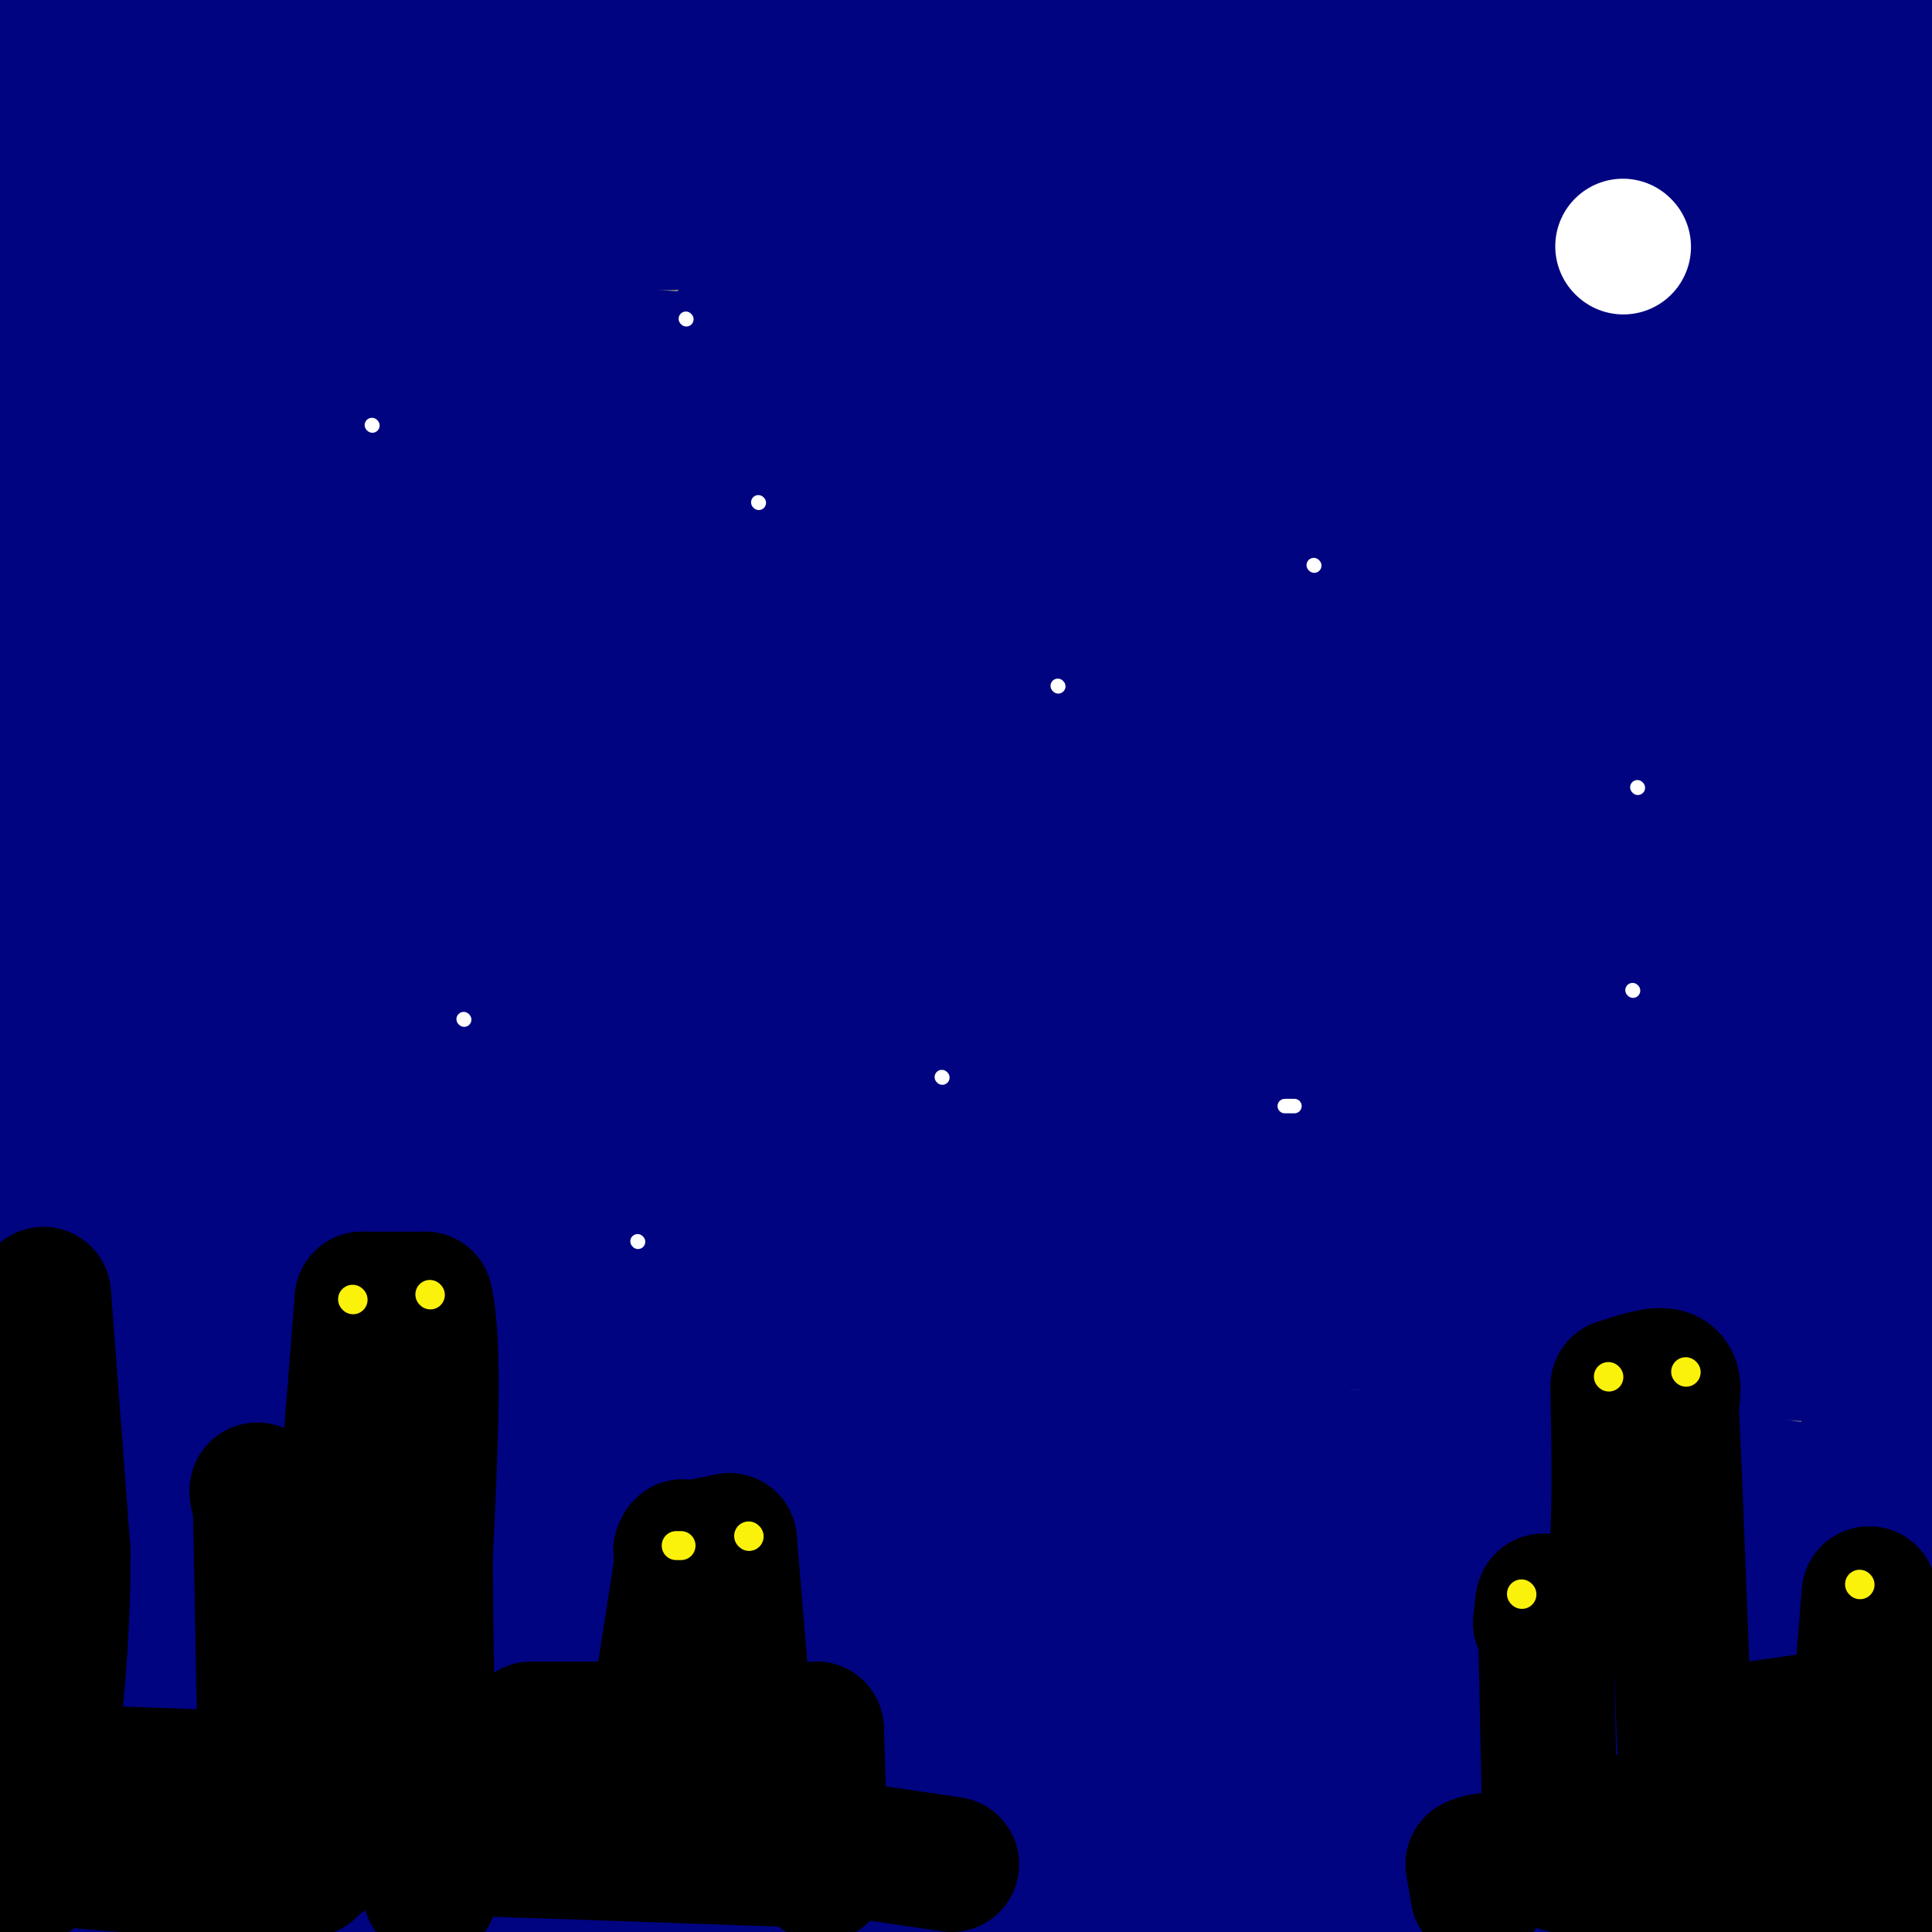 <svg viewBox='0 0 400 400' version='1.1' xmlns='http://www.w3.org/2000/svg' xmlns:xlink='http://www.w3.org/1999/xlink'><rect x="0" y="0" width="400" height="400" fill="#808080" stroke="none"/><g fill='none' stroke='rgb(0,4,129)' stroke-width='28' stroke-linecap='round' stroke-linejoin='round'><path d='M3,9c40.250,-3.500 80.500,-7.000 106,-8c25.500,-1.000 36.250,0.500 47,2'/><path d='M156,3c34.500,0.833 97.250,1.917 160,3'/><path d='M316,6c40.667,1.167 62.333,2.583 84,4'/><path d='M397,24c7.667,1.667 15.333,3.333 -39,4c-54.333,0.667 -170.667,0.333 -287,0'/><path d='M71,28c-53.125,0.316 -42.438,1.105 -37,2c5.438,0.895 5.626,1.897 -1,3c-6.626,1.103 -20.065,2.306 -25,4c-4.935,1.694 -1.367,3.879 1,6c2.367,2.121 3.533,4.177 16,5c12.467,0.823 36.233,0.411 60,0'/><path d='M85,48c35.940,-1.155 95.792,-4.042 142,-4c46.208,0.042 78.774,3.012 106,6c27.226,2.988 49.113,5.994 71,9'/><path d='M388,70c-24.940,1.829 -49.880,3.659 -94,3c-44.120,-0.659 -107.420,-3.806 -131,-4c-23.580,-0.194 -7.440,2.565 -3,4c4.440,1.435 -2.818,1.545 -14,2c-11.182,0.455 -26.286,1.256 -33,0c-6.714,-1.256 -5.038,-4.569 -16,-6c-10.962,-1.431 -34.560,-0.980 -52,0c-17.440,0.980 -28.720,2.490 -40,4'/><path d='M5,73c-8.333,1.833 -9.167,4.417 -10,7'/><path d='M4,91c0.000,0.000 396.000,11.000 396,11'/><path d='M382,117c-130.417,1.167 -260.833,2.333 -324,4c-63.167,1.667 -59.083,3.833 -55,6'/><path d='M3,127c-10.000,1.667 -7.500,2.833 -5,4'/><path d='M-1,140c-4.422,2.000 -8.844,4.000 38,4c46.844,0.000 144.956,-2.000 215,-2c70.044,0.000 112.022,2.000 154,4'/><path d='M399,161c-132.244,-1.178 -264.489,-2.356 -317,-1c-52.511,1.356 -25.289,5.244 -27,7c-1.711,1.756 -32.356,1.378 -63,1'/><path d='M3,175c14.622,2.489 29.244,4.978 42,7c12.756,2.022 23.644,3.578 84,5c60.356,1.422 170.178,2.711 280,4'/><path d='M390,197c0.000,0.000 -395.000,-4.000 -395,-4'/><path d='M0,216c9.667,3.833 19.333,7.667 86,10c66.667,2.333 190.333,3.167 314,4'/><path d='M379,241c-4.111,1.933 -8.222,3.867 -54,3c-45.778,-0.867 -133.222,-4.533 -193,-5c-59.778,-0.467 -91.889,2.267 -124,5'/><path d='M8,244c-28.389,-0.132 -37.362,-2.963 -1,3c36.362,5.963 118.059,20.721 157,27c38.941,6.279 35.126,4.080 68,2c32.874,-2.080 102.437,-4.040 172,-6'/><path d='M384,273c-17.321,-3.923 -34.643,-7.845 -77,-8c-42.357,-0.155 -109.750,3.458 -156,4c-46.250,0.542 -71.357,-1.988 -94,-2c-22.643,-0.012 -42.821,2.494 -63,5'/><path d='M14,292c74.768,0.589 149.536,1.179 186,3c36.464,1.821 34.625,4.875 49,6c14.375,1.125 44.964,0.321 73,2c28.036,1.679 53.518,5.839 79,10'/><path d='M387,320c14.687,1.738 29.375,3.477 -10,3c-39.375,-0.477 -132.812,-3.169 -158,-3c-25.188,0.169 17.872,3.199 -1,5c-18.872,1.801 -99.678,2.372 -147,2c-47.322,-0.372 -61.161,-1.686 -75,-3'/><path d='M10,352c38.417,5.667 76.833,11.333 142,15c65.167,3.667 157.083,5.333 249,7'/><path d='M398,386c0.000,0.000 -360.000,10.000 -360,10'/><path d='M38,396c-66.667,1.333 -53.333,-0.333 -40,-2'/><path d='M2,384c76.256,-2.036 152.512,-4.071 177,-6c24.488,-1.929 -2.792,-3.750 22,-7c24.792,-3.250 101.655,-7.929 144,-13c42.345,-5.071 50.173,-10.536 58,-16'/><path d='M398,340c-47.125,1.101 -94.250,2.202 -144,1c-49.750,-1.202 -102.125,-4.708 -135,-5c-32.875,-0.292 -46.250,2.631 -64,3c-17.750,0.369 -39.875,-1.815 -62,-4'/><path d='M3,319c17.786,-4.202 35.571,-8.405 33,-11c-2.571,-2.595 -25.500,-3.583 26,-1c51.500,2.583 177.429,8.738 247,10c69.571,1.262 82.786,-2.369 96,-6'/><path d='M395,280c-23.542,-2.494 -47.083,-4.988 -95,-6c-47.917,-1.012 -120.208,-0.542 -164,-1c-43.792,-0.458 -59.083,-1.845 -65,-3c-5.917,-1.155 -2.458,-2.077 1,-3'/><path d='M72,267c6.177,-2.139 21.120,-5.986 22,-9c0.880,-3.014 -12.301,-5.196 18,-2c30.301,3.196 104.086,11.770 161,17c56.914,5.230 96.957,7.115 137,9'/><path d='M390,308c-104.489,5.444 -208.978,10.889 -259,16c-50.022,5.111 -45.578,9.889 -45,13c0.578,3.111 -2.711,4.556 -6,6'/><path d='M80,343c35.440,2.405 127.042,5.417 182,3c54.958,-2.417 73.274,-10.262 91,-21c17.726,-10.738 34.863,-24.369 52,-38'/><path d='M397,255c0.071,2.232 0.143,4.464 -1,8c-1.143,3.536 -3.500,8.375 -6,3c-2.500,-5.375 -5.143,-20.964 -5,-32c0.143,-11.036 3.071,-17.518 6,-24'/><path d='M391,210c1.333,-27.500 1.667,-84.250 2,-141'/><path d='M393,69c1.600,-33.933 4.600,-48.267 -1,-41c-5.600,7.267 -19.800,36.133 -34,65'/><path d='M358,93c-1.911,9.178 10.311,-0.378 12,-4c1.689,-3.622 -7.156,-1.311 -16,1'/><path d='M354,90c-51.028,-3.473 -170.599,-12.654 -233,-17c-62.401,-4.346 -67.633,-3.856 -75,-4c-7.367,-0.144 -16.868,-0.924 -20,0c-3.132,0.924 0.105,3.550 0,4c-0.105,0.450 -3.553,-1.275 -7,-3'/><path d='M19,70c-2.822,-0.644 -6.378,-0.756 -10,-5c-3.622,-4.244 -7.311,-12.622 -11,-21'/><path d='M-1,36c1.083,-4.917 2.167,-9.833 2,-8c-0.167,1.833 -1.583,10.417 -3,19'/><path d='M-1,97c18.989,-1.659 37.978,-3.317 51,-2c13.022,1.317 20.078,5.611 22,9c1.922,3.389 -1.290,5.874 -5,10c-3.710,4.126 -7.917,9.893 -19,19c-11.083,9.107 -29.041,21.553 -47,34'/><path d='M1,167c-8.667,7.167 -6.833,8.083 -5,9'/><path d='M0,192c9.533,4.711 19.067,9.422 23,13c3.933,3.578 2.267,6.022 50,7c47.733,0.978 144.867,0.489 242,0'/><path d='M315,212c51.726,-0.488 60.042,-1.708 65,-3c4.958,-1.292 6.560,-2.655 6,-7c-0.560,-4.345 -3.280,-11.673 -6,-19'/><path d='M380,183c-26.702,-5.201 -90.456,-8.703 -122,-9c-31.544,-0.297 -30.877,2.612 -44,3c-13.123,0.388 -40.035,-1.746 -52,-2c-11.965,-0.254 -8.982,1.373 -6,3'/><path d='M156,178c-1.066,1.549 -0.729,3.921 1,6c1.729,2.079 4.852,3.864 19,8c14.148,4.136 39.321,10.622 78,15c38.679,4.378 90.862,6.648 111,7c20.138,0.352 8.229,-1.213 3,-1c-5.229,0.213 -3.780,2.204 -3,1c0.780,-1.204 0.890,-5.602 1,-10'/><path d='M366,204c2.129,-2.530 6.952,-3.855 -8,-5c-14.952,-1.145 -49.678,-2.111 -67,-3c-17.322,-0.889 -17.241,-1.701 -45,4c-27.759,5.701 -83.360,17.915 -130,32c-46.640,14.085 -84.320,30.043 -122,46'/><path d='M-1,308c1.833,9.583 3.667,19.167 5,22c1.333,2.833 2.167,-1.083 3,-5'/></g>
<g fill='none' stroke='rgb(255,255,255)' stroke-width='28' stroke-linecap='round' stroke-linejoin='round'><path d='M336,51c0.000,0.000 0.100,0.100 0.1,0.1'/></g>
<g fill='none' stroke='rgb(0,0,0)' stroke-width='28' stroke-linecap='round' stroke-linejoin='round'><path d='M9,268c0.000,0.000 4.000,53.000 4,53'/><path d='M13,321c0.167,16.500 -1.417,31.250 -3,46'/><path d='M10,367c-1.000,11.167 -2.000,16.083 -3,21'/><path d='M16,367c0.000,0.000 28.000,1.000 28,1'/><path d='M44,368c6.167,0.167 7.583,0.083 9,0'/><path d='M55,368c0.000,0.000 -1.000,-54.000 -1,-54'/><path d='M54,314c-0.556,-9.022 -1.444,-4.578 0,-3c1.444,1.578 5.222,0.289 9,-1'/><path d='M63,310c3.000,-0.667 6.000,-1.833 9,-3'/><path d='M72,307c0.000,0.000 3.000,-38.000 3,-38'/><path d='M75,269c0.000,0.000 13.000,0.000 13,0'/><path d='M88,269c2.167,9.000 1.083,31.500 0,54'/><path d='M88,323c0.167,19.333 0.583,40.667 1,62'/><path d='M89,385c0.167,10.667 0.083,6.333 0,2'/><path d='M75,319c-0.417,25.417 -0.833,50.833 -5,61c-4.167,10.167 -12.083,5.083 -20,0'/><path d='M50,380c-12.711,0.756 -34.489,2.644 -37,4c-2.511,1.356 14.244,2.178 31,3'/><path d='M44,387c8.500,0.500 14.250,0.250 20,0'/><path d='M110,358c0.000,0.000 23.000,0.000 23,0'/><path d='M136,357c0.000,0.000 5.000,-32.000 5,-32'/><path d='M141,325c0.833,-6.000 0.417,-5.000 0,-4'/><path d='M141,321c0.000,0.000 10.000,-2.000 10,-2'/><path d='M151,319c0.000,0.000 3.000,36.000 3,36'/><path d='M154,355c1.000,6.978 2.000,6.422 3,6c1.000,-0.422 2.000,-0.711 3,-1'/><path d='M160,360c2.000,-0.500 5.500,-1.250 9,-2'/><path d='M169,358c0.000,0.000 1.000,30.000 1,30'/><path d='M165,385c0.000,0.000 -58.000,-2.000 -58,-2'/><path d='M107,383c-9.667,-0.333 -4.833,-0.167 0,0'/><path d='M118,374c0.000,0.000 19.000,0.000 19,0'/><path d='M163,381c0.000,0.000 34.000,5.000 34,5'/><path d='M306,392c0.000,0.000 -1.000,-6.000 -1,-6'/><path d='M305,386c1.833,-1.167 6.917,-1.083 12,-1'/><path d='M321,383c0.000,0.000 -1.000,-47.000 -1,-47'/><path d='M320,336c-0.333,-7.833 -0.667,-3.917 -1,0'/><path d='M319,336c0.000,0.000 14.000,-4.000 14,-4'/><path d='M333,332c2.667,-8.000 2.333,-26.000 2,-44'/><path d='M335,287c4.083,-1.333 8.167,-2.667 10,-2c1.833,0.667 1.417,3.333 1,6'/><path d='M346,291c0.667,13.500 1.833,44.250 3,75'/><path d='M349,366c0.333,16.500 -0.333,20.250 -1,24'/><path d='M344,379c-1.083,1.167 -2.167,2.333 -2,3c0.167,0.667 1.583,0.833 3,1'/><path d='M363,358c0.000,0.000 21.000,-3.000 21,-3'/><path d='M385,355c0.000,0.000 2.000,-25.000 2,-25'/><path d='M388,339c2.083,17.000 4.167,34.000 4,41c-0.167,7.000 -2.583,4.000 -5,1'/><path d='M387,381c-10.467,-1.133 -34.133,-4.467 -47,-4c-12.867,0.467 -14.933,4.733 -17,9'/><path d='M323,386c8.333,2.667 37.667,4.833 67,7'/><path d='M390,393c11.167,1.167 5.583,0.583 0,0'/></g>
<g fill='none' stroke='rgb(255,255,255)' stroke-width='3' stroke-linecap='round' stroke-linejoin='round'><path d='M77,88c0.000,0.000 0.100,0.100 0.1,0.1'/><path d='M142,66c0.000,0.000 0.100,0.100 0.1,0.1'/><path d='M157,104c0.000,0.000 0.100,0.100 0.1,0.1'/><path d='M219,142c0.000,0.000 0.100,0.100 0.1,0.1'/><path d='M272,117c0.000,0.000 0.100,0.100 0.1,0.1'/><path d='M339,163c0.000,0.000 0.100,0.100 0.1,0.1'/><path d='M268,229c0.000,0.000 -2.000,0.000 -2,0'/><path d='M195,223c0.000,0.000 0.100,0.100 0.1,0.1'/><path d='M96,211c0.000,0.000 0.100,0.100 0.1,0.1'/><path d='M132,257c0.000,0.000 0.100,0.100 0.1,0.1'/><path d='M338,205c0.000,0.000 0.100,0.100 0.1,0.1'/></g>
<g fill='none' stroke='rgb(251,242,11)' stroke-width='6' stroke-linecap='round' stroke-linejoin='round'><path d='M73,269c0.000,0.000 0.100,0.100 0.1,0.1'/><path d='M89,268c0.000,0.000 0.100,0.100 0.1,0.1'/><path d='M140,320c0.000,0.000 1.000,0.000 1,0'/><path d='M155,318c0.000,0.000 0.100,0.100 0.1,0.1'/><path d='M333,285c0.000,0.000 0.100,0.100 0.1,0.1'/><path d='M349,284c0.000,0.000 0.100,0.100 0.1,0.1'/><path d='M385,328c0.000,0.000 0.100,0.100 0.1,0.1'/><path d='M315,330c0.000,0.000 0.100,0.100 0.1,0.1'/></g>
</svg>